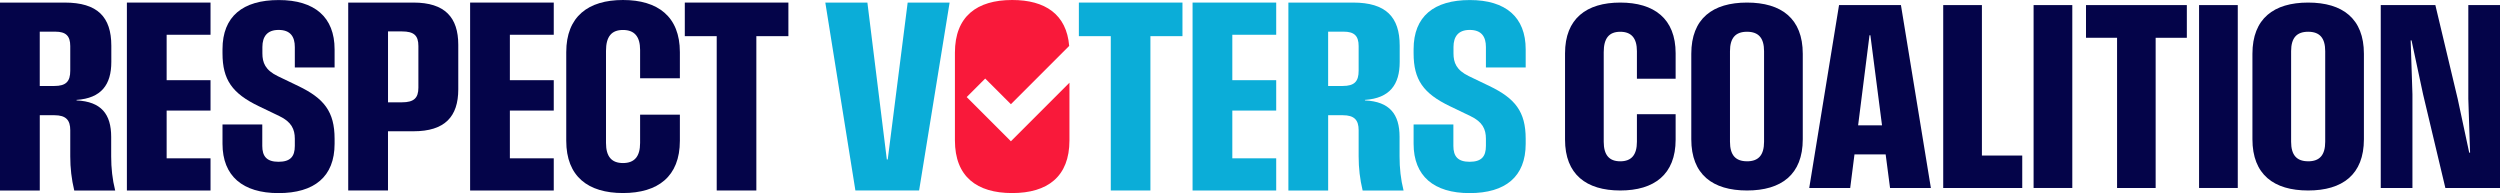 <?xml version="1.0" encoding="UTF-8"?>
<svg xmlns="http://www.w3.org/2000/svg" width="1204" height="93" viewBox="0 0 1204 93" fill="none">
  <path d="M397.473 1.24H417.738L427.098 76.803H427.533L437.132 1.24H457.332L442.639 91.737H411.959L397.473 1.24Z" fill="#0BADD8"></path>
  <path d="M534.953 17.415H519.585V1.24H569.475V17.415H554.042V91.737H534.953V17.415Z" fill="#0BADD8"></path>
  <path d="M574.34 1.24H614.619V16.74H593.484V38.618H614.619V53.248H593.484V76.248H614.619V91.748H574.34V1.24Z" fill="#0BADD8"></path>
  <path d="M620.485 1.24H651.656C667.458 1.24 674.097 8.184 674.097 22.008V29.823C674.097 40.795 669.265 47.305 657.358 48.11V48.36C669.254 48.916 674.032 54.989 674.032 65.907V75.333C674.032 80.972 674.587 86.305 675.958 91.758H656.248C654.942 86.305 654.322 80.972 654.322 75.333V62.685C654.322 57.852 652.276 55.49 646.704 55.49H639.64V91.748H620.485V1.24ZM646.638 41.405C652.276 41.405 654.322 39.239 654.322 34.09V22.193C654.322 17.23 652.156 15.249 647.128 15.249H639.629V41.405H646.638Z" fill="#0BADD8"></path>
  <path d="M680.791 59.942H699.945V70.293C699.945 75.257 702.057 77.913 707.749 77.913C713.441 77.913 715.618 75.431 715.618 70.293V66.821C715.618 62.239 714.007 58.701 708.184 55.914L698.269 51.147C685.503 45.008 680.791 38.444 680.791 25.676V23.695C680.791 7.89 690.586 0.021 707.879 0.021C725.173 0.021 734.772 8.26 734.772 23.761V32.501H715.618V22.65C715.618 17.752 713.571 14.41 707.803 14.41C702.351 14.41 700 17.567 700 22.65V25.687C700 30.15 701.36 33.742 707.379 36.659L717.294 41.427C729.69 47.381 734.772 53.759 734.772 66.843V69.259C734.772 85.129 724.977 92.999 707.749 92.999C690.52 92.999 680.791 84.759 680.791 69.259V59.942Z" fill="#0BADD8"></path>
  <path d="M0 1.241H31.17C46.973 1.241 53.612 8.185 53.612 22.009V29.824C53.612 40.796 48.779 47.305 36.873 48.111V48.361C48.769 48.916 53.546 54.99 53.546 65.908V75.334C53.546 80.972 54.102 86.306 55.473 91.759H35.763C34.457 86.306 33.837 80.972 33.837 75.334V62.686C33.837 57.853 31.791 55.491 26.218 55.491H19.155V91.748H0V1.241ZM26.153 41.406C31.791 41.406 33.837 39.24 33.837 34.091V22.194C33.837 17.23 31.671 15.249 26.643 15.249H19.144V41.406H26.153Z" fill="#040449"></path>
  <path d="M61.11 1.24H101.39V16.741H80.254V38.619H101.39V53.248H80.254V76.248H101.39V91.748H61.11V1.24Z" fill="#040449"></path>
  <path d="M107.158 59.943H126.313V70.294C126.313 75.258 128.424 77.913 134.116 77.913C139.808 77.913 141.985 75.432 141.985 70.294V66.822C141.985 62.239 140.374 58.702 134.552 55.915L124.637 51.148C111.871 45.008 107.158 38.445 107.158 25.677V23.696C107.158 7.891 116.953 0.021 134.247 0.021C151.541 0.021 161.14 8.261 161.14 23.761V32.502H141.985V22.651C141.985 17.753 139.939 14.411 134.171 14.411C128.718 14.411 126.367 17.568 126.367 22.651V25.688C126.367 30.151 127.728 33.743 133.746 36.66L143.661 41.427C156.057 47.381 161.14 53.76 161.14 66.844V69.26C161.14 85.13 151.345 93 134.116 93C116.888 93 107.158 84.76 107.158 69.26V59.943Z" fill="#040449"></path>
  <path d="M199.134 1.24C214.251 1.24 220.705 8.37 220.705 21.573V43.017C220.705 56.155 214.262 63.219 199.134 63.219H186.857V91.737H167.703V1.24H199.134ZM193.562 49.276C199.33 49.276 201.496 47.229 201.496 42.211V22.194C201.496 17.045 199.33 15.13 193.562 15.13H186.868V49.286H193.562V49.276Z" fill="#040449"></path>
  <path d="M226.408 1.24H266.687V16.741H245.552V38.619H266.687V53.248H245.552V76.248H266.687V91.748H226.408V1.24Z" fill="#040449"></path>
  <path d="M272.706 67.813V25.101C272.706 7.935 283.306 0 300.034 0C316.762 0 327.428 7.935 327.428 25.101V37.684H308.273V24.045C308.273 17.601 305.541 14.433 300.034 14.433C294.527 14.433 291.85 17.59 291.85 24.48V68.858C291.85 75.367 294.516 78.524 300.034 78.524C305.552 78.524 308.273 75.367 308.273 68.858V55.219H327.428V67.802C327.428 85.033 316.827 92.968 300.034 92.968C283.241 92.968 272.706 85.033 272.706 67.802V67.813Z" fill="#040449"></path>
  <path d="M345.168 17.415H329.8V1.24H379.69V17.415H364.257V91.737H345.168V17.415Z" fill="#040449"></path>
  <path d="M753.72 67.246V25.677C753.72 8.969 764.038 1.24 780.319 1.24C796.601 1.24 806.984 8.958 806.984 25.677V37.922H788.34V24.654C788.34 18.384 785.685 15.303 780.319 15.303C774.954 15.303 772.353 18.384 772.353 25.078V68.269C772.353 74.604 774.943 77.685 780.319 77.685C785.696 77.685 788.34 74.604 788.34 68.269V55.001H806.984V67.246C806.984 84.02 796.666 91.737 780.319 91.737C763.972 91.737 753.72 84.02 753.72 67.246Z" fill="#040449"></path>
  <path d="M814.526 67.061V25.916C814.526 8.903 824.843 1.24 841.364 1.24C857.885 1.24 868.214 8.903 868.214 25.916V67.061C868.214 84.074 857.896 91.737 841.364 91.737C824.833 91.737 814.526 84.074 814.526 67.061ZM841.364 77.685C846.98 77.685 849.57 74.604 849.57 68.269V24.643C849.57 18.373 846.98 15.293 841.364 15.293C835.749 15.293 833.158 18.373 833.158 24.643V68.258C833.158 74.594 835.749 77.674 841.364 77.674V77.685Z" fill="#040449"></path>
  <path d="M915.491 2.449L929.912 90.529H910.246L908.134 74.365H893.115L891.058 90.529H871.326L885.682 2.449H915.491ZM906.382 60.367L900.777 16.991H900.353L894.867 60.367H906.393H906.382Z" fill="#040449"></path>
  <path d="M935.843 2.449H954.487V74.91H973.914V90.54H935.854V2.449H935.843Z" fill="#040449"></path>
  <path d="M979.377 2.449H998.02V90.529H979.377V2.449Z" fill="#040449"></path>
  <path d="M1019.58 18.189H1004.62V2.449H1053.18V18.199H1038.16V90.54H1019.58V18.189Z" fill="#040449"></path>
  <path d="M1059.07 2.449H1077.71V90.529H1059.07V2.449Z" fill="#040449"></path>
  <path d="M1084.77 67.061V25.916C1084.77 8.903 1095.09 1.24 1111.61 1.24C1128.13 1.24 1138.46 8.903 1138.46 25.916V67.061C1138.46 84.074 1128.14 91.737 1111.61 91.737C1095.08 91.737 1084.77 84.074 1084.77 67.061ZM1111.61 77.685C1117.23 77.685 1119.82 74.604 1119.82 68.269V24.643C1119.82 18.373 1117.23 15.293 1111.61 15.293C1105.99 15.293 1103.4 18.373 1103.4 24.643V68.258C1103.4 74.594 1105.99 77.674 1111.61 77.674V77.685Z" fill="#040449"></path>
  <path d="M1146.57 2.449H1172.87L1183.62 47.578L1189.17 73.516H1189.59L1188.74 47.578V2.449H1204V90.529H1177.69L1166.95 45.401L1161.4 19.462H1160.98L1161.83 45.401V90.529H1146.57V2.449Z" fill="#040449"></path>
  <path d="M486.848 68.031L465.56 46.74L474.473 37.825L486.848 50.191L514.916 22.118C513.665 6.901 503.358 0 487.468 0C470.49 0 459.89 7.87 459.89 25.351V67.628C459.89 85.109 470.49 92.979 487.468 92.979C504.446 92.979 515.047 85.109 515.047 67.628V39.839L486.848 68.042V68.031Z" fill="#F9193A"></path>
</svg>
